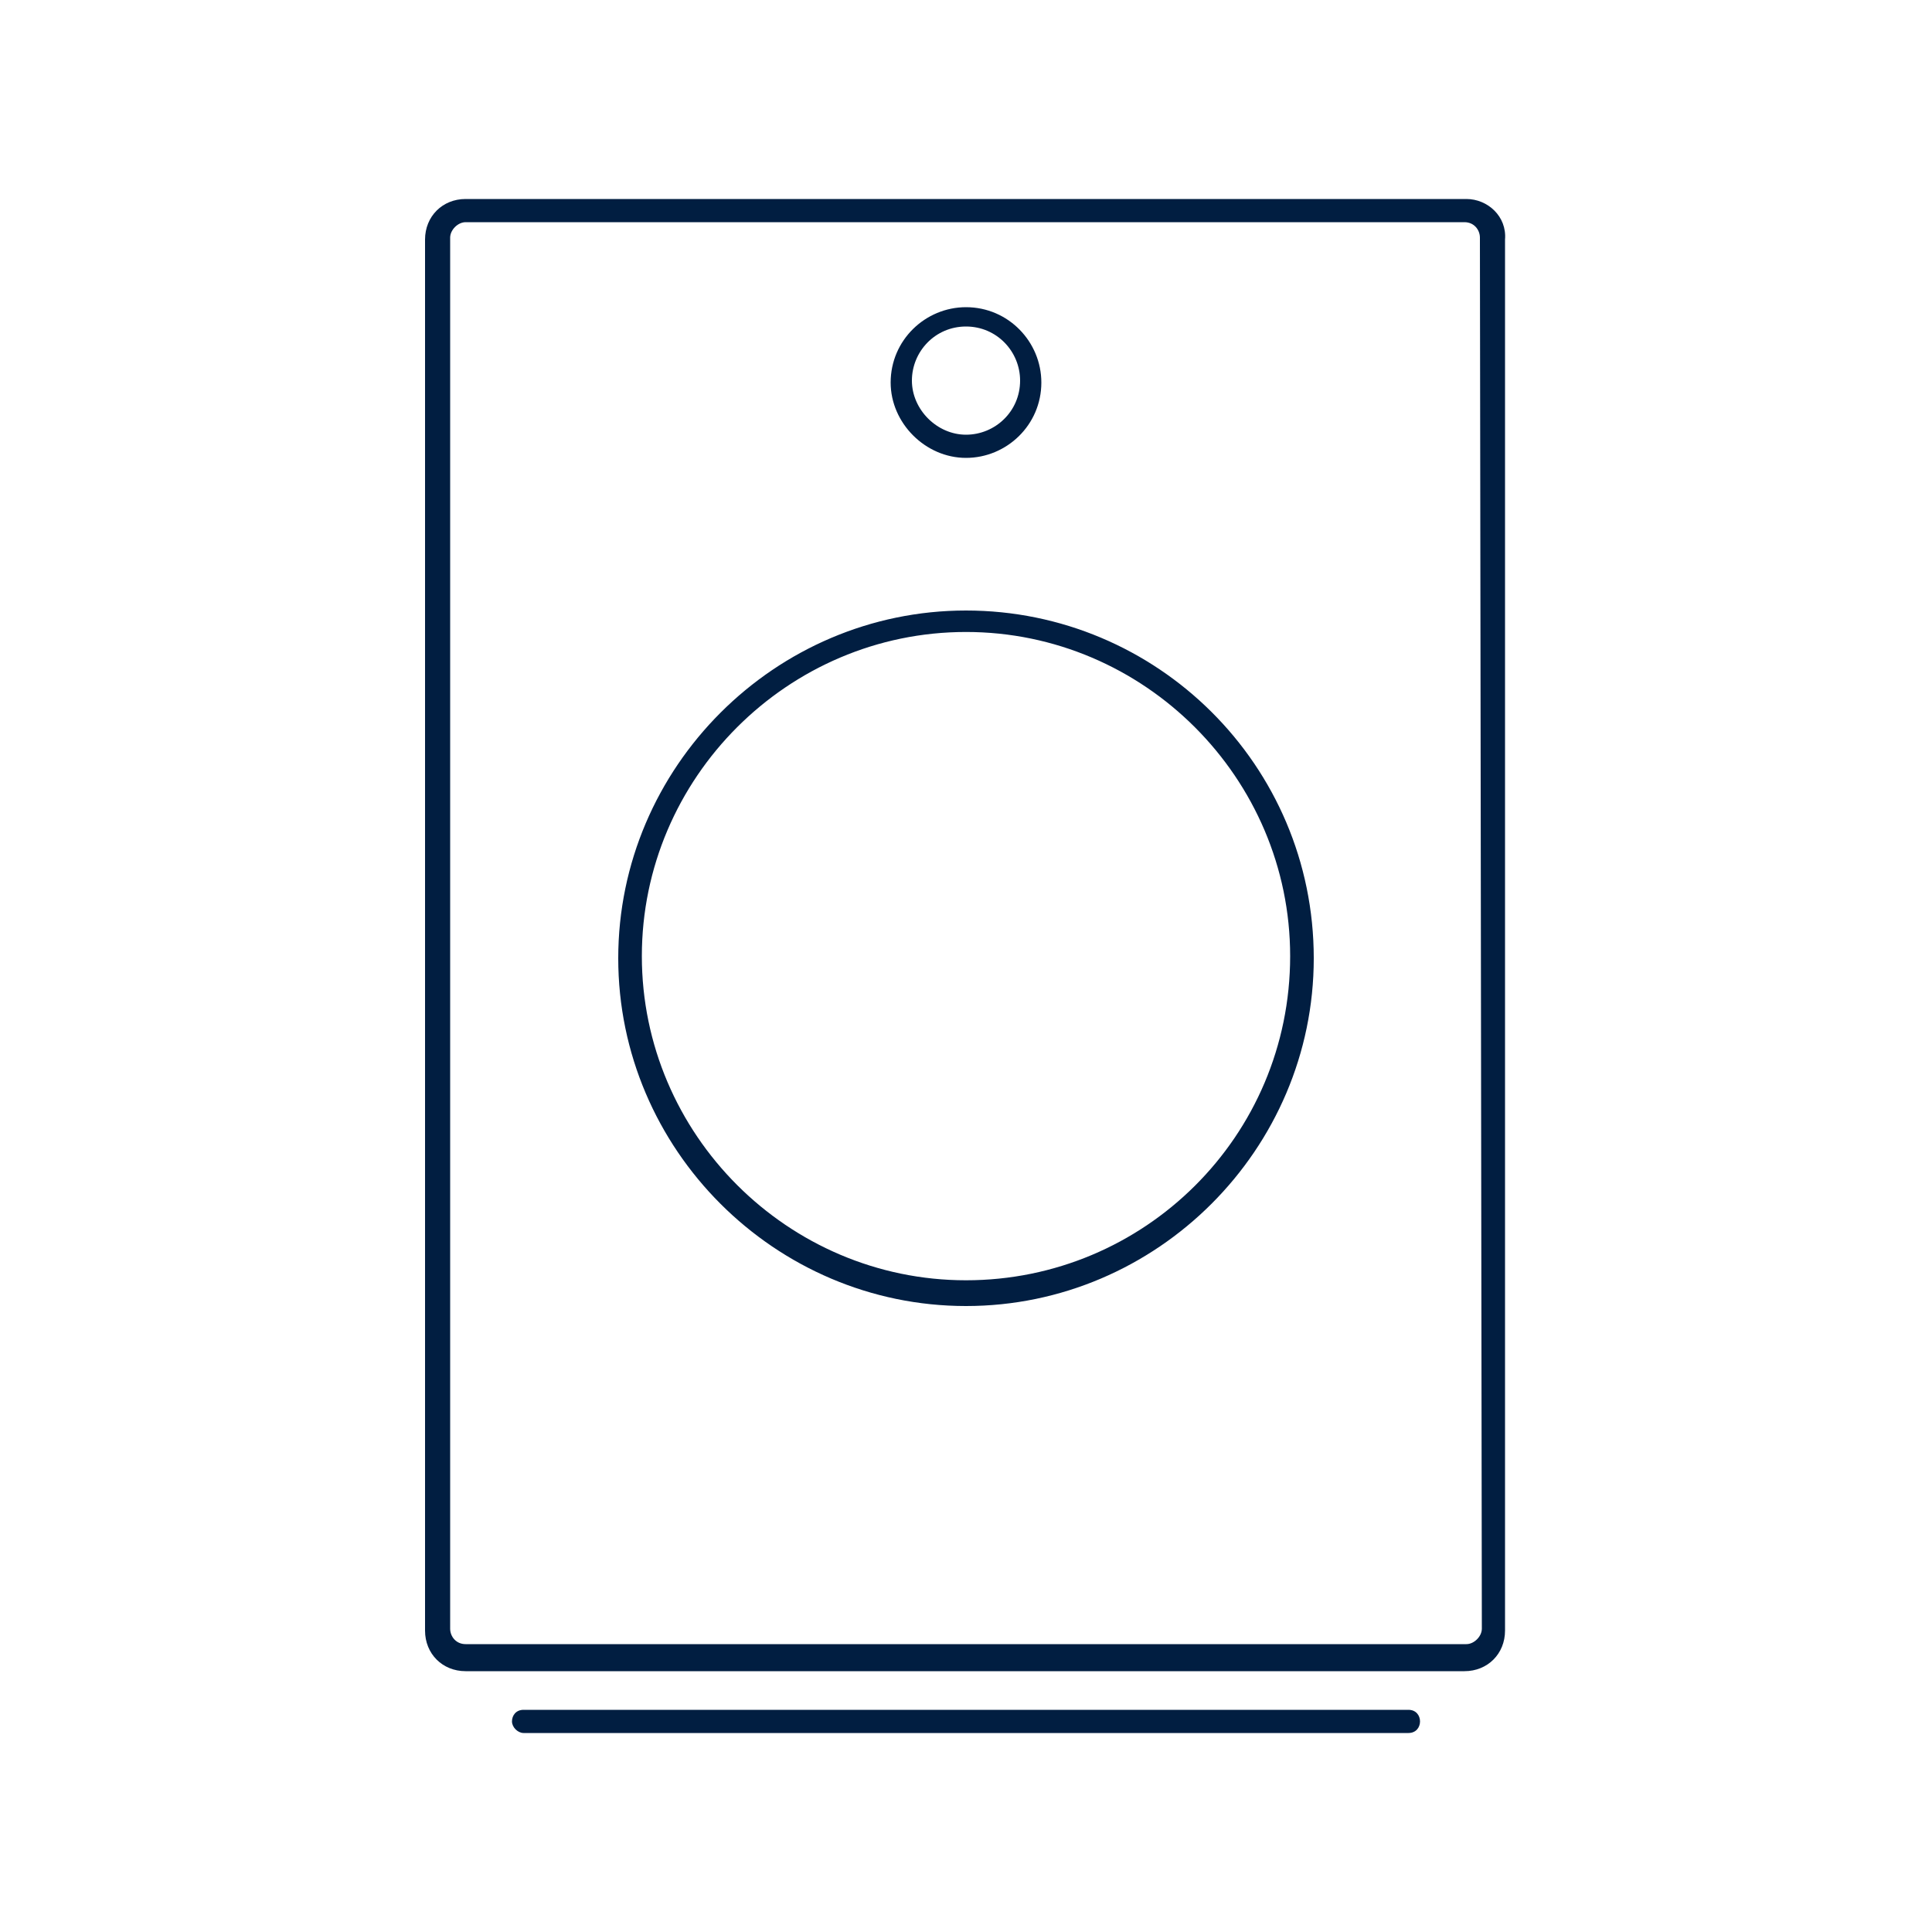 <svg width="100" height="100" viewBox="0 0 100 100" fill="none" xmlns="http://www.w3.org/2000/svg">
<g id="Dryers">
<g id="32-front-load">
<path id="Shape" fill-rule="evenodd" clip-rule="evenodd" d="M24.1 10.3H75.9C77 10.3 78 11.2 77.9 12.4V84.4C77.9 85.6 77 86.5 75.8 86.5H24.1C22.9 86.5 22 85.6 22 84.4V12.4C22 11.2 22.9 10.3 24.1 10.3ZM75.9 85.1C76.3 85.1 76.7 84.7 76.7 84.3L76.6 12.3C76.6 11.9 76.3 11.5 75.8 11.5H24.1C23.7 11.5 23.3 11.9 23.3 12.3V84.3C23.3 84.7 23.6 85.1 24.1 85.1H75.9Z" fill="#011E41"/>
<path id="Shape_2" fill-rule="evenodd" clip-rule="evenodd" d="M32 49.6C32 39.711 40.111 31.6 50 31.6C59.889 31.6 68 39.6 68 49.6C68 59.489 59.889 67.6 50 67.6C40.111 67.6 32 59.489 32 49.6ZM33.222 49.489C33.222 58.711 40.778 66.267 50 66.267C59.222 66.267 66.778 58.822 66.778 49.489C66.778 40.267 59.222 32.711 50 32.711C40.778 32.711 33.222 40.267 33.222 49.489Z" fill="#011E41"/>
<path id="Path" d="M72.9 88.5H27.1C26.7 88.5 26.5 88.8 26.5 89.1C26.5 89.4 26.8 89.7 27.1 89.7H72.9C73.3 89.7 73.5 89.4 73.5 89.1C73.5 88.8 73.3 88.5 72.9 88.5Z" fill="#011E41"/>
<path id="Shape_3" fill-rule="evenodd" clip-rule="evenodd" d="M53.9 19.8C53.9 22 52.1 23.7 50 23.7C47.9 23.7 46.1 21.9 46.1 19.8C46.1 17.6 47.9 15.9 50 15.9C52.2 15.9 53.9 17.7 53.9 19.8ZM52.8 19.7C52.8 18.2 51.6 16.9 50 16.9C48.4 16.9 47.2 18.2 47.2 19.7C47.2 21.2 48.5 22.5 50 22.5C51.5 22.5 52.8 21.3 52.8 19.7Z" fill="#011E41"/>
</g>
</g>
</svg>
